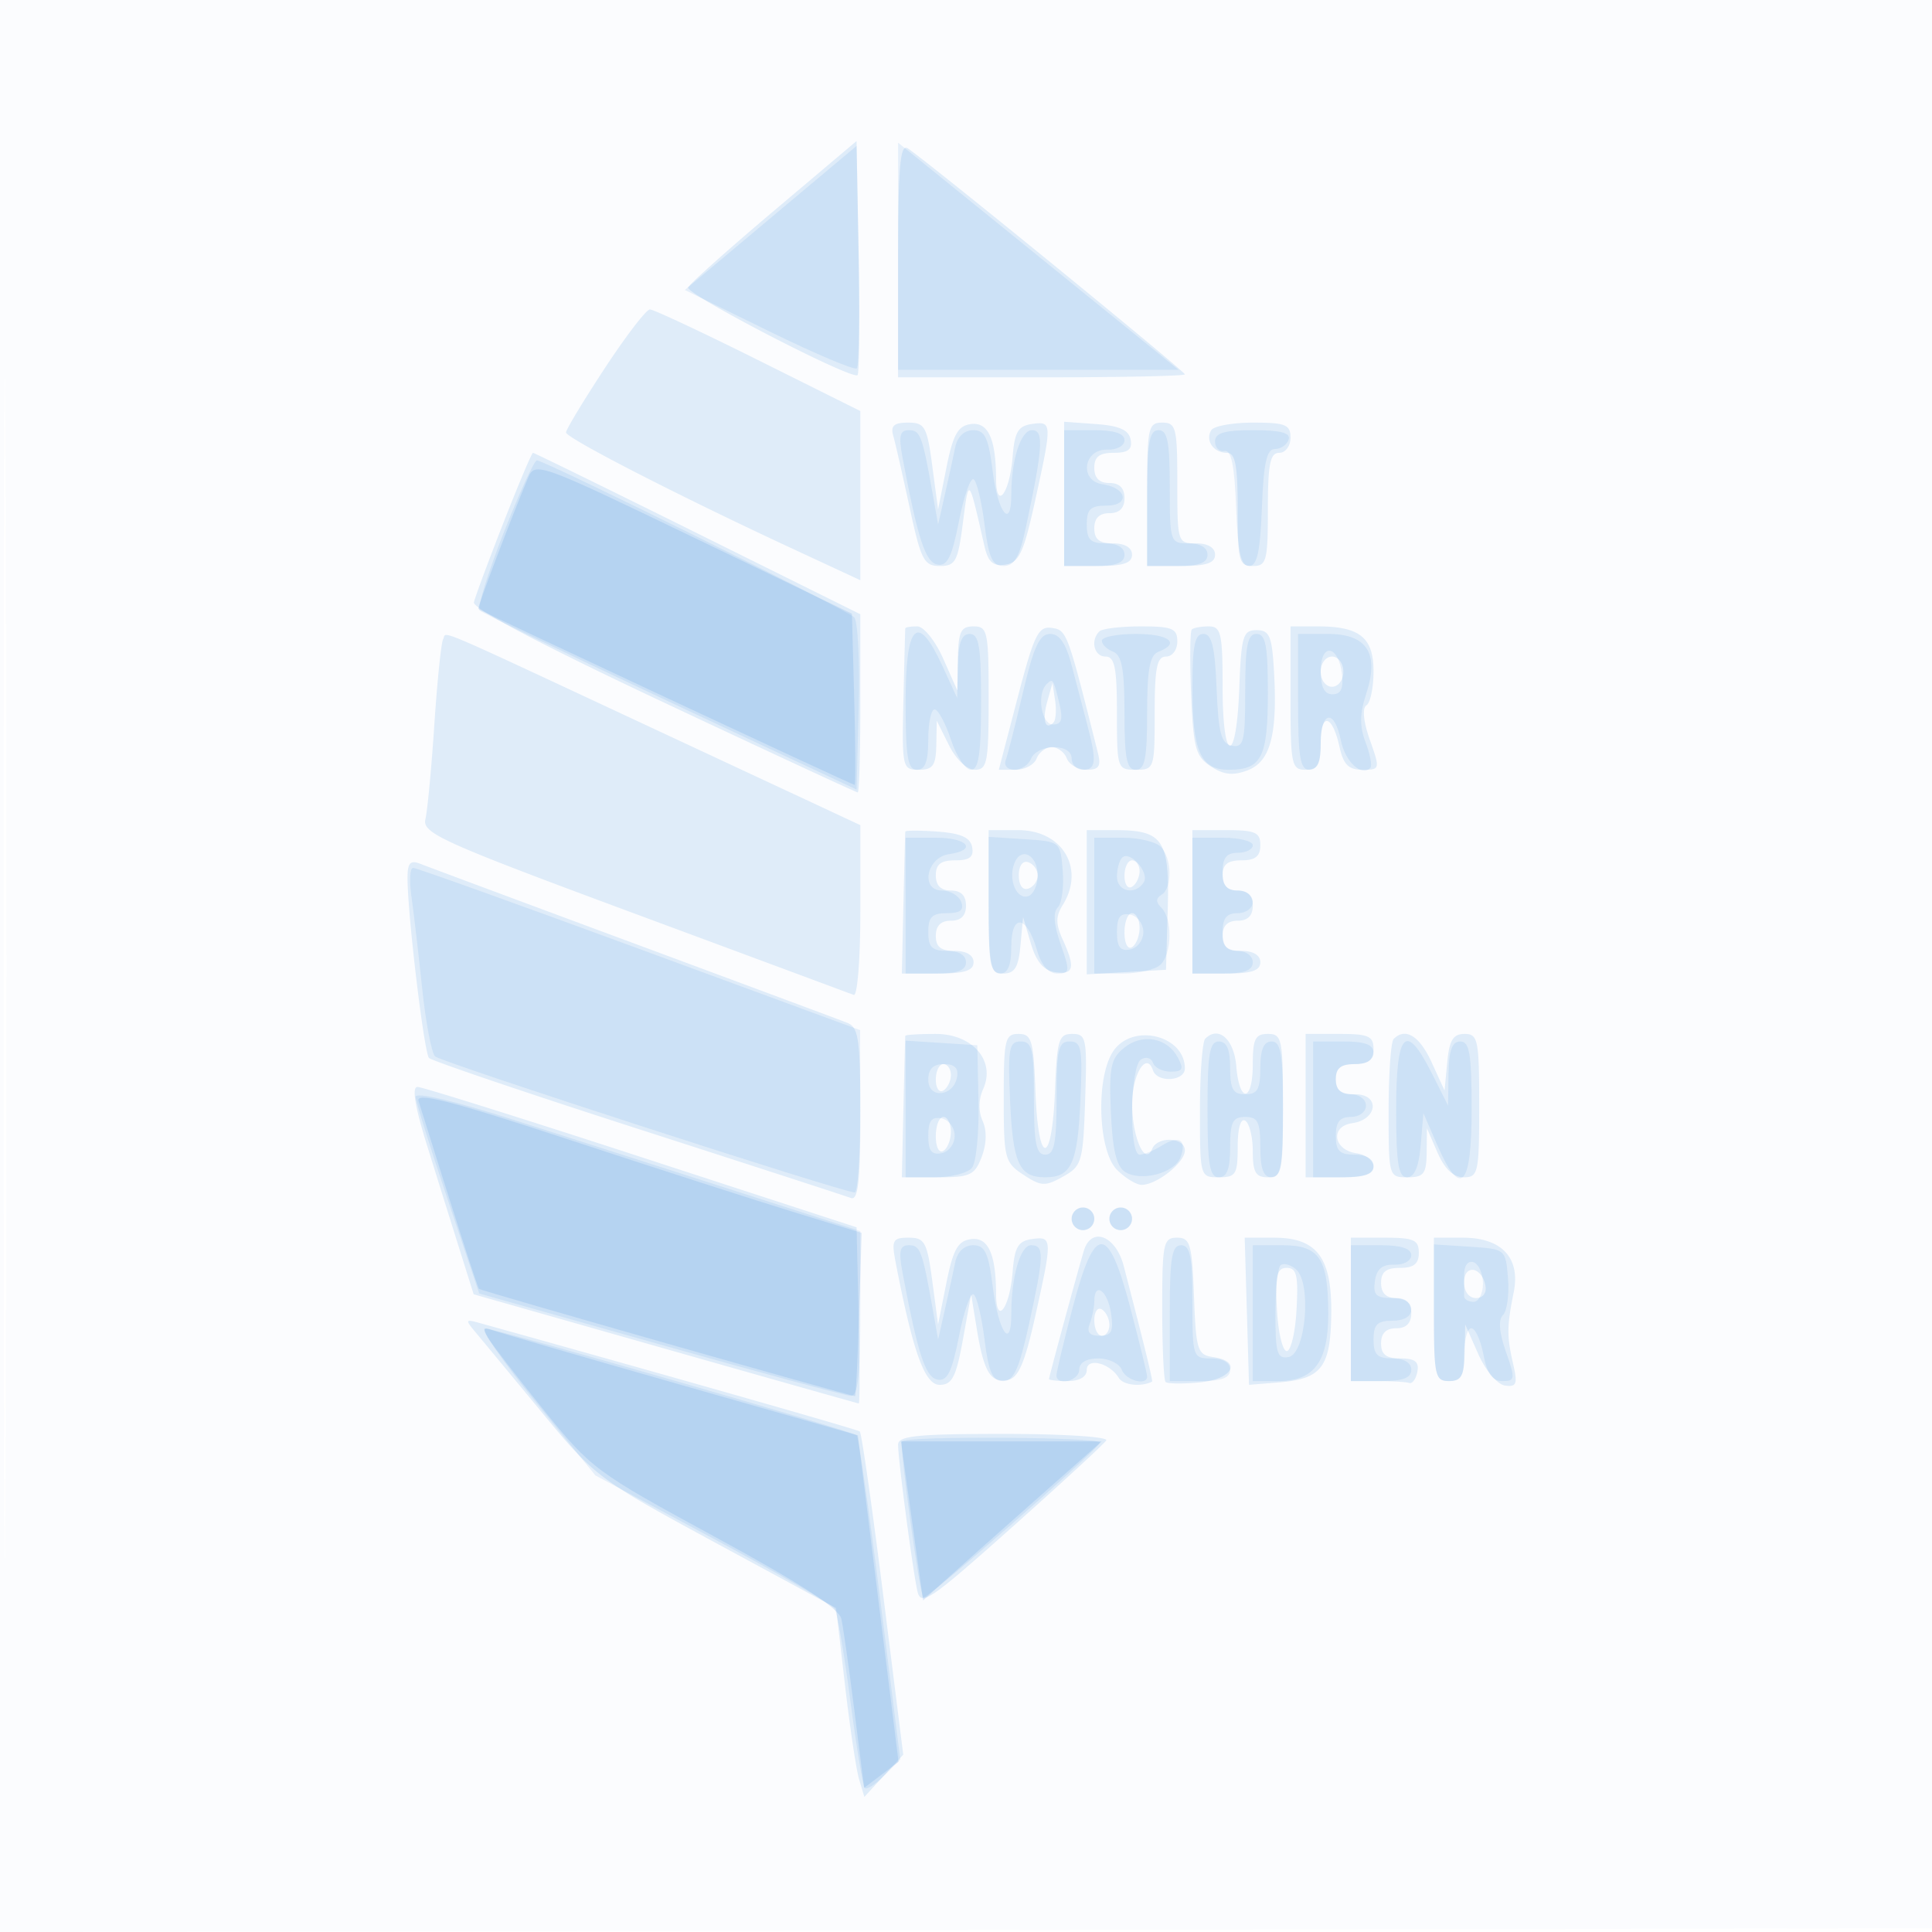<svg xmlns="http://www.w3.org/2000/svg" width="256" height="256"><path fill="#1976D2" fill-opacity=".016" fill-rule="evenodd" d="M0 128.004v128.004l128.25-.254 128.25-.254.254-127.75L257.008 0H0zm.485.496c0 70.4.119 99.053.265 63.672s.146-92.98 0-128S.485 58.1.485 128.5"/><path fill="#1976D2" fill-opacity=".119" fill-rule="evenodd" d="M102.5 27.975c-6.05 5.11-11.144 9.662-11.319 10.115-.343.887 21.75 12.313 22.451 11.611.232-.232.297-7.305.145-15.719l-.277-15.297zm16.5 6.466V50h19c10.45 0 19-.179 19-.398 0-.43-34.684-28.707-36.75-29.961-.979-.594-1.25 2.615-1.25 14.8M80.126 48.808C77.307 53.102 75 56.923 75 57.299c0 .734 14.734 8.304 29.75 15.285l9.25 4.3V54.466l-13.509-6.733C93.06 44.03 86.592 41 86.117 41s-3.172 3.514-5.991 7.808m38.237 8.942c.274.962 1.25 5.237 2.168 9.5 1.501 6.969 1.904 7.75 3.997 7.75 2.082 0 2.406-.608 3.066-5.75.787-6.132.737-6.187 2.838 3.065.491 2.165 1.135 2.742 2.786 2.5 1.81-.266 2.423-1.57 3.907-8.315 2.308-10.491 2.301-10.7-.375-10.32-1.839.262-2.308 1.05-2.567 4.32-.383 4.843-2.177 7.251-2.197 2.95-.024-5.345-1.063-7.581-3.366-7.252-1.701.242-2.338 1.39-3.221 5.802l-1.1 5.5-.765-5.75c-.695-5.229-.987-5.75-3.217-5.75-1.858 0-2.331.424-1.954 1.75M141 65.443V75h4.5c3.333 0 4.5-.389 4.5-1.5 0-.933-.944-1.5-2.5-1.5-1.833 0-2.5-.533-2.5-2q0-2 2-2t2-2-2-2-2-2c0-1.482.667-2 2.573-2 1.911 0 2.488-.451 2.242-1.75-.242-1.277-1.48-1.833-4.574-2.057L141 55.885zm11 .057V75h4.5c3.333 0 4.5-.389 4.5-1.5 0-.933-.944-1.5-2.5-1.5-2.458 0-2.5-.133-2.5-8 0-7.333-.167-8-2-8-1.86 0-2 .667-2 9.5m8.5-8.5c-.837 1.354.292 3 2.059 3 1.127 0 1.441 1.637 1.441 7.5 0 6.833.178 7.5 2 7.5s2-.667 2-7.5c0-6 .3-7.5 1.5-7.5.833 0 1.5-.889 1.5-2 0-1.73-.667-2-4.941-2-2.718 0-5.219.45-5.559 1M66.715 69.25c-1.992 5.088-3.756 9.837-3.919 10.556-.188.831 8.935 5.645 25.11 13.25 13.973 6.569 25.56 11.944 25.75 11.944.189 0 .344-5.312.344-11.804V81.391L92.454 70.696C80.603 64.813 70.779 60 70.622 60c-.156 0-1.915 4.162-3.907 9.25m53.244 14c-.022.138-.134 4.413-.25 9.5-.203 8.989-.145 9.251 2.041 9.25 1.859 0 2.261-.565 2.314-3.25l.064-3.25 1.617 3.25c.937 1.882 2.383 3.25 3.436 3.25 1.631 0 1.819-.983 1.819-9.5 0-8.833-.14-9.5-2-9.5-1.675 0-2.011.69-2.071 4.25l-.07 4.25-1.889-4.25c-1.041-2.344-2.579-4.25-3.429-4.25-.848 0-1.559.112-1.582.25m14.881 9.202L132.347 102h2.219c1.221 0 2.479-.675 2.796-1.5s1.216-1.5 2-1.5c.783 0 1.683.675 2 1.5s1.498 1.5 2.626 1.5c1.627 0 1.933-.464 1.485-2.25-4.046-16.1-4.102-16.252-6.115-16.548-1.773-.26-2.334.887-4.518 9.25m10.827-8.785c-1.218 1.218-.689 3.333.833 3.333 1.2 0 1.5 1.5 1.5 7.5 0 7.333.056 7.5 2.5 7.5s2.5-.167 2.5-7.5c0-6 .3-7.5 1.5-7.5.833 0 1.5-.889 1.5-2 0-1.724-.667-2-4.833-2-2.659 0-5.134.3-5.5.667m12.25-.255c-.229.227-.27 4.064-.09 8.528.289 7.16.596 8.291 2.615 9.614 1.707 1.118 2.944 1.25 4.869.518 3.022-1.149 3.977-4.713 3.502-13.072-.269-4.729-.593-5.5-2.313-5.5-1.803 0-2.029.764-2.292 7.75-.386 10.233-2.208 10.027-2.208-.25 0-7.091-.208-8-1.833-8-1.009 0-2.021.185-2.25.412M171 92.5c0 8.833.14 9.5 2 9.5 1.625 0 2-.667 2-3.559 0-4.136 1.546-3.783 2.503.57.504 2.296 1.207 2.989 3.032 2.989 2.338 0 2.354-.064.974-3.974-.846-2.399-1.027-4.206-.455-4.559.52-.322.946-2.343.946-4.491 0-4.514-1.819-5.976-7.434-5.976H171zM58.717 84.697c-.257.442-.78 5.528-1.163 11.303-.384 5.775-.916 11.422-1.183 12.548-.441 1.857 2.146 3.024 27.7 12.5a30620 30620 0 0 1 29.058 10.785c.479.184.871-4.803.871-11.082v-11.416L87.387 96.918c-31.075-14.5-28.086-13.226-28.67-12.221M175 89c0 1.111.667 2 1.5 2s1.5-.889 1.5-2-.667-2-1.5-2-1.5.889-1.5 2m-36.231 3.956c-.691 2.461-.278 3.886.812 2.797.319-.32.423-1.632.229-2.917l-.351-2.336zm-18.81 17.237c-.022.169-.134 4.47-.25 9.557l-.209 9.251 4.75-.001c3.555 0 4.75-.377 4.75-1.5 0-.933-.944-1.5-2.5-1.5-1.833 0-2.5-.533-2.5-2q0-2 2-2t2-2-2-2-2-2c0-1.482.667-2 2.573-2 1.911 0 2.488-.451 2.242-1.75-.242-1.277-1.48-1.833-4.574-2.057-2.332-.17-4.259-.17-4.282 0M131 119.5c0 8.735.156 9.5 1.94 9.5 1.514 0 2.014-.823 2.281-3.75l.341-3.75 1.028 3.5c.714 2.429 1.699 3.598 3.219 3.82 2.487.362 2.707-.594.997-4.347-.926-2.032-.926-3.051 0-4.534 3.012-4.823-.006-9.939-5.863-9.939H131zm13 .052v9.553l5.25-.303 5.25-.302.232-8c.267-9.184-.601-10.5-6.923-10.5H144zm14-.052v9.5h4.5c3.333 0 4.5-.389 4.5-1.5 0-.933-.944-1.5-2.5-1.5-1.833 0-2.5-.533-2.5-2q0-2 2-2t2-2-2-2-2-2c0-1.467.667-2 2.5-2s2.5-.533 2.5-2c0-1.704-.667-2-4.5-2H158zm-104-3.146c0 4.809 2.19 23.143 2.846 23.83.36.376 12.804 4.599 27.654 9.384s27.563 8.912 28.25 9.173c.955.361 1.25-2.241 1.25-11.027 0-10.021-.225-11.589-1.75-12.194-.963-.381-13.675-5.115-28.25-10.52s-27.288-10.139-28.25-10.52c-1.392-.552-1.75-.169-1.75 1.874m81-.354c0 1.289.506 1.998 1.25 1.75.688-.229 1.25-1.017 1.25-1.75s-.562-1.521-1.25-1.75c-.744-.248-1.25.461-1.25 1.75m14 .059c0 1.132.45 1.781 1 1.441s1-1.266 1-2.059-.45-1.441-1-1.441-1 .927-1 2.059m0 7.5c0 1.451.433 2.292 1 1.941.55-.34 1-1.491 1-2.559s-.45-1.941-1-1.941-1 1.152-1 2.559m-29.041 13.691c-.022.137-.134 4.413-.25 9.5l-.209 9.251 4.775-.001c4.276 0 4.882-.284 5.809-2.722.649-1.707.693-3.477.118-4.75-.571-1.262-.542-2.865.078-4.244 1.673-3.724-1.408-7.284-6.303-7.284-2.187 0-3.995.113-4.018.25M133 145.477c0 8.038.135 8.566 2.615 10.19 2.345 1.537 2.888 1.561 5.25.238 2.491-1.395 2.651-1.952 2.924-10.19.27-8.14.157-8.715-1.708-8.715-1.793 0-2.027.768-2.289 7.507-.389 10.003-2.21 10.174-2.584.243-.261-6.928-.5-7.75-2.25-7.75-1.79 0-1.958.727-1.958 8.477m14.557-6.254c-2.378 3.394-2.101 13.233.443 15.777 1.1 1.1 2.575 2 3.277 2 2.004 0 5.723-2.961 5.723-4.557 0-1.767-3.636-1.929-4.341-.193-.933 2.301-2.627-1.506-2.644-5.941-.014-3.943 1.902-7.059 2.759-4.486.56 1.679 4.226 1.461 4.226-.252 0-4.359-6.843-6.061-9.443-2.348m12.144-1.591c-.385.386-.701 4.676-.701 9.535 0 8.755.022 8.833 2.5 8.833 2.256 0 2.5-.396 2.5-4.059 0-2.451.396-3.814 1-3.441.55.34 1 2.166 1 4.059 0 2.774.387 3.441 2 3.441 1.86 0 2-.667 2-9.5s-.14-9.5-2-9.5c-1.667 0-2 .667-2 4 0 5.057-1.774 5.266-2.19.258-.296-3.569-2.352-5.383-4.109-3.626M173 146.5v9.5h4.5c3.236 0 4.5-.402 4.5-1.43 0-.787-1.008-1.575-2.24-1.75-3.099-.443-3.552-3.569-.579-3.993 3.366-.479 3.709-3.827.392-3.827-1.906 0-2.573-.518-2.573-2 0-1.467.667-2 2.5-2s2.5-.533 2.5-2c0-1.704-.667-2-4.5-2H173zm11.667-8.833c-.367.366-.667 4.641-.667 9.5 0 8.755.022 8.833 2.5 8.833 2.146 0 2.506-.46 2.539-3.25l.039-3.25 1.413 3.25c.934 2.149 2.106 3.25 3.461 3.25 1.92 0 2.048-.592 2.048-9.5 0-8.735-.156-9.5-1.94-9.5-1.511 0-2.017.827-2.293 3.75l-.355 3.75-1.719-3.75c-1.607-3.504-3.466-4.644-5.026-3.083M124 143.059c0 1.132.45 1.781 1 1.441s1-1.266 1-2.059-.45-1.441-1-1.441-1 .927-1 2.059m-67.423 8.691c1.328 4.262 3.264 10.45 4.301 13.75l1.886 6 25.368 7.214c13.952 3.968 25.495 7.23 25.65 7.25s.155-5.224 0-11.653l-.282-11.689-28.5-9.288c-15.675-5.109-29.026-9.299-29.669-9.311-.782-.015-.37 2.542 1.246 7.727M124 150.559c0 1.451.433 2.292 1 1.941.55-.34 1-1.491 1-2.559s-.45-1.941-1-1.941-1 1.152-1 2.559m18 10.941c0 .825.675 1.5 1.5 1.5s1.5-.675 1.5-1.5-.675-1.5-1.5-1.5-1.5.675-1.5 1.5m5 0c0 .825.675 1.5 1.5 1.5s1.5-.675 1.5-1.5-.675-1.5-1.5-1.5-1.5.675-1.5 1.5m-28.325 5.75c2.284 11.867 3.855 16.25 5.825 16.25 1.657 0 2.187-1.03 3.09-6l1.09-6 .749 4.585c.938 5.744 1.829 7.205 4.127 6.762 1.381-.266 2.243-2.266 3.599-8.348 2.312-10.373 2.299-10.703-.405-10.319-1.839.262-2.308 1.05-2.567 4.32-.383 4.843-2.177 7.251-2.197 2.95-.024-5.345-1.063-7.581-3.366-7.252-1.701.242-2.338 1.39-3.221 5.802l-1.1 5.5-.765-5.75c-.686-5.16-1.007-5.75-3.124-5.75-2.124 0-2.297.325-1.735 3.25m24.935-1.5c-.848 2.828-4.61 16.685-4.61 16.98 0 .148 1.125.27 2.5.27 1.532 0 2.5-.569 2.5-1.469 0-1.693 3.041-.938 4.25 1.055.581.958 2.929 1.219 4.405.491.14-.07-1.053-4.939-3.756-15.327-1.056-4.056-4.304-5.284-5.289-2m10.39 7.583c0 5.134.202 9.535.448 9.782s2.271.274 4.5.061c4.394-.419 5.676-2.806 1.802-3.356-2.082-.296-2.272-.898-2.542-8.07-.261-6.928-.5-7.75-2.25-7.75-1.804 0-1.958.734-1.958 9.333m11.214.416.286 9.748 4-.326c5.615-.457 6.802-2.01 6.897-9.022.102-7.51-1.871-10.149-7.588-10.149h-3.881zM179 173.5v9.5h3.5c1.925 0 3.831.113 4.236.25s.888-.537 1.074-1.5c.25-1.301-.324-1.75-2.237-1.75-1.906 0-2.573-.518-2.573-2q0-2 2-2t2-2-2-2-2-2c0-1.467.667-2 2.5-2s2.5-.533 2.5-2c0-1.704-.667-2-4.5-2H179zm11 0c0 8.833.14 9.5 2 9.5 1.631 0 2.014-.691 2.074-3.75l.074-3.75 1.728 3.912c.961 2.176 2.53 4.03 3.536 4.178 1.546.227 1.703-.197 1.077-2.912-.838-3.64-.827-4.902.09-9.467.908-4.529-1.597-7.211-6.734-7.211H190zm-20.8.012c.165 3.031.75 5.511 1.3 5.511s1.135-2.48 1.3-5.511c.245-4.511.009-5.512-1.3-5.512s-1.545 1.001-1.3 5.512m24.8-3.595c0 1.228.646 2.083 1.573 2.083.932 0 1.442-.68 1.25-1.667-.486-2.509-2.823-2.853-2.823-.416m-49 5.024c0 1.132.45 2.059 1 2.059s1-.648 1-1.441-.45-1.719-1-2.059-1 .309-1 1.441m-81.918 1.676c.87 1.036 4.802 5.788 8.739 10.56 7.021 8.513 7.458 8.841 23.06 17.29l15.904 8.612 1.182 10.21c.65 5.616 1.494 11.245 1.874 12.51l.691 2.298 2.577-2.798 2.576-2.799-2.666-21.24c-1.467-11.683-2.858-21.395-3.093-21.584-.33-.265-24.568-7.179-50.426-14.385-1.861-.518-1.89-.426-.418 1.326M119 191.428c0 1.937 1.922 16.513 2.553 19.369.463 2.092 1.576 1.346 12.505-8.39 6.598-5.877 12.236-11.073 12.528-11.546.293-.474-5.795-.861-13.527-.861-11.514 0-14.059.258-14.059 1.428"/><path fill="#1976D2" fill-opacity=".095" fill-rule="evenodd" d="m102.12 28.879-11.38 9.545 11.133 5.452c6.123 2.998 11.369 5.216 11.657 4.927s.4-7.037.248-14.997l-.278-14.472zM119 33.953V49h37.153l-2.826-2.305c-1.555-1.268-9.915-8.039-18.577-15.047L119 18.905zm.586 26.656c2.023 10.779 3.035 13.887 4.623 14.193 1.31.252 1.92-.971 2.855-5.722.654-3.323 1.529-5.831 1.945-5.574s1.067 2.949 1.446 5.981c.555 4.443 1.047 5.513 2.534 5.513 1.404 0 2.101-1.191 2.913-4.977 2.302-10.736 2.452-13.023.851-13.023-1.502 0-2.753 3.921-2.753 8.625 0 4.579-1.776 2.32-2.457-3.125-.563-4.506-1.032-5.5-2.596-5.5-1.176 0-2.086.864-2.371 2.25-.254 1.237-.87 4.05-1.368 6.25l-.904 4-.71-4c-1.379-7.778-1.647-8.5-3.158-8.5-1.212 0-1.387.744-.85 3.609M141 66v9h4c2.889 0 4-.417 4-1.5 0-.933-.944-1.5-2.5-1.5-2 0-2.5-.5-2.5-2.5 0-2.022.494-2.5 2.583-2.5 3.166 0 2.774-2.351-.471-2.827-3.155-.463-2.566-4.707.638-4.594 1.245.044 2.25-.514 2.25-1.25 0-.884-1.339-1.329-4-1.329h-4zm11 0v9h4c2.889 0 4-.417 4-1.5 0-.933-.944-1.5-2.5-1.5-2.444 0-2.5-.167-2.5-7.5 0-6-.3-7.5-1.5-7.5-1.222 0-1.5 1.667-1.5 9m9-7.5c0 .825.563 1.388 1.25 1.25.895-.179 1.333 1.953 1.542 7.5.222 5.88.634 7.75 1.708 7.75s1.486-1.87 1.708-7.75c.222-5.882.633-7.75 1.709-7.75.779 0 1.604-.562 1.833-1.25.297-.891-1.044-1.25-4.667-1.25-3.852 0-5.083.363-5.083 1.5M66.72 70.64c-2.079 5.298-3.504 9.909-3.167 10.247s11.713 5.814 25.28 12.171l24.667 11.558.284-10.974c.157-6.035-.114-11.372-.602-11.86-.995-.995-41.028-20.784-42.037-20.779-.355.002-2.346 4.338-4.425 9.637M120 93c0 7.333.278 9 1.5 9 1.083 0 1.5-1.111 1.5-4 0-2.2.378-4 .84-4s1.434 1.8 2.16 4 1.923 4 2.66 4c1.021 0 1.34-2.144 1.34-9 0-7.333-.278-9-1.5-9-1.085 0-1.523 1.176-1.584 4.25l-.085 4.25-1.953-4.25C121.571 81.055 120 82.585 120 93m15.547-1.25c-1.001 4.263-2.031 8.313-2.29 9-.259.688.266 1.25 1.167 1.25.902 0 1.898-.675 2.214-1.5s1.653-1.5 2.969-1.5c1.46 0 2.393.585 2.393 1.5 0 .825.675 1.5 1.5 1.5 1.738 0 1.845-1.159.558-6-.511-1.925-1.426-5.412-2.033-7.75-.776-2.994-1.628-4.25-2.881-4.25-1.395 0-2.17 1.67-3.597 7.75M146 84.893c0 .491.675 1.152 1.5 1.469 1.15.441 1.5 2.335 1.5 8.107 0 6.028.299 7.531 1.5 7.531s1.5-1.503 1.5-7.531c0-5.772.35-7.666 1.5-8.107 2.967-1.139 1.413-2.362-3-2.362-2.475 0-4.5.402-4.5.893m12 6.173c0 8.495 1.079 10.934 4.835 10.934 4.333 0 5.165-1.642 5.165-10.2 0-6.267-.295-7.8-1.5-7.8-1.201 0-1.5 1.508-1.5 7.573 0 6.674-.208 7.534-1.75 7.24-1.441-.275-1.802-1.613-2.044-7.574-.225-5.537-.636-7.239-1.75-7.239-1.137 0-1.456 1.546-1.456 7.066M172 93c0 7.333.278 9 1.5 9 1.048 0 1.5-1.056 1.5-3.5 0-4.325 1.828-4.609 2.667-.414.565 2.823 2.724 4.856 3.904 3.676.267-.266-.011-1.785-.617-3.373-.816-2.14-.794-3.824.084-6.495 1.75-5.316.093-7.894-5.073-7.894H172zm3-4.083c0 2.132.483 3.083 1.566 3.083 1.111 0 1.475-.779 1.25-2.673-.46-3.893-2.816-4.236-2.816-.41m-36.333 1.75c-1.321 1.32-.679 5.333.852 5.333 1.15 0 1.359-.667.859-2.75-.796-3.321-.867-3.428-1.711-2.583M120 120v9h4c2.889 0 4-.417 4-1.5 0-.933-.944-1.5-2.5-1.5-2 0-2.5-.5-2.5-2.5 0-1.992.502-2.5 2.469-2.5 1.783 0 2.308-.416 1.893-1.5-.317-.825-1.459-1.5-2.539-1.5-2.904 0-2.059-4.395.927-4.82 3.805-.54 2.489-2.18-1.75-2.18h-4zm11-.055c0 7.382.277 9.055 1.5 9.055 1.054 0 1.5-1.065 1.5-3.583 0-4.427 2.064-4.175 3.38.411.59 2.06 1.544 3.172 2.72 3.172 1.673 0 1.706-.297.441-3.885-.899-2.546-1.032-4.224-.388-4.868.541-.541.84-2.73.665-4.865-.317-3.87-.333-3.883-5.068-4.187l-4.75-.305zm14 .055v9h3.8c2.09 0 4.34-.54 5-1.2 1.497-1.497 1.565-6.035.113-7.487-.783-.783-.783-1.275 0-1.759 1.454-.899 1.384-4.857-.113-6.354-.66-.66-2.91-1.2-5-1.2H145zm13 0v9h4c2.889 0 4-.417 4-1.5 0-.833-.889-1.5-2-1.5-1.467 0-2-.667-2-2.5s.533-2.5 2-2.5c1.111 0 2-.667 2-1.5s-.889-1.5-2-1.5c-1.467 0-2-.667-2-2.5s.533-2.5 2-2.5c1.1 0 2-.45 2-1s-1.8-1-4-1h-4zm-23.606-5.583c-.828 2.157.323 4.844 1.857 4.333.687-.229 1.249-1.467 1.249-2.75 0-2.741-2.227-3.876-3.106-1.583m14.296-.774c-.379.38-.69 1.515-.69 2.524 0 1.994 2.466 2.505 3.559.737.792-1.281-1.848-4.282-2.869-3.261m-94.175 5.107c.296 2.063.931 7.508 1.412 12.1.48 4.593 1.256 8.703 1.723 9.133.828.763 54.108 18.034 55.6 18.023.412-.004.744-4.844.737-10.756l-.013-10.75-29.237-10.754c-16.08-5.914-29.58-10.752-29.999-10.75s-.519 1.692-.223 3.754M148 123.5c0 1.982.439 2.562 1.75 2.31.963-.186 1.75-1.225 1.75-2.31s-.787-2.124-1.75-2.31c-1.311-.252-1.75.328-1.75 2.31m.945 15.343c-1.769 1.433-2.007 2.599-1.746 8.553.218 4.985.743 7.173 1.896 7.897 2.103 1.32 6.518.158 7.318-1.927.892-2.323-.162-3.004-2.445-1.578-1.067.667-2.397 1.212-2.954 1.212-1.455 0-1.29-11.711.177-12.618.655-.405 1.368-.206 1.583.441.216.647 1.271 1.177 2.345 1.177 1.598 0 1.77-.339.948-1.875-1.416-2.645-4.707-3.237-7.122-1.282M120 146.945V156h3.878c2.132 0 4.34-.562 4.906-1.25s.958-4.625.872-8.75l-.156-7.5-4.75-.305-4.75-.305zm13.837-1.197c.365 8.412 1.202 10.252 4.663 10.252s4.298-1.84 4.663-10.252c.298-6.846.132-7.752-1.413-7.75-1.511.002-1.75 1.027-1.75 7.502 0 6-.3 7.5-1.5 7.5s-1.5-1.5-1.5-7.5c0-6.475-.239-7.5-1.75-7.502-1.545-.002-1.711.904-1.413 7.75M160 147c0 7.333.278 9 1.5 9 1.083 0 1.5-1.111 1.5-4 0-3.333.333-4 2-4s2 .667 2 4c0 2.889.417 4 1.5 4 1.222 0 1.5-1.667 1.5-9s-.278-9-1.5-9c-1.048 0-1.5 1.056-1.5 3.5 0 2.833-.381 3.5-2 3.5s-2-.667-2-3.5c0-2.444-.452-3.5-1.5-3.5-1.222 0-1.5 1.667-1.5 9m14 0v9h4c2.889 0 4-.417 4-1.5 0-.933-.944-1.5-2.5-1.5-2 0-2.5-.5-2.5-2.5 0-1.833.533-2.5 2-2.5 1.111 0 2-.667 2-1.5s-.889-1.5-2-1.5q-2 0-2-2c0-1.467.667-2 2.5-2 1.556 0 2.5-.567 2.5-1.5 0-1.083-1.111-1.5-4-1.5h-4zm11 0c0 7.174.293 9 1.443 9 .973 0 1.56-1.381 1.804-4.25l.362-4.25 1.847 4.25c3.087 7.103 4.544 5.58 4.544-4.75 0-7.333-.278-9-1.5-9-1.088 0-1.517 1.166-1.562 4.25l-.062 4.25-2.135-4.25c-3.463-6.893-4.741-5.612-4.741 4.75m-62-3.927c0 2.563 3.31 2.272 3.812-.334.231-1.2-.308-1.739-1.739-1.739s-2.073.642-2.073 2.073m-67.931 2.275c.039.634 1.951 6.753 4.25 13.598l4.181 12.446 24 6.766c13.2 3.721 24.563 6.783 25.25 6.804.926.028 1.25-2.796 1.25-10.9v-10.937l-16.25-5.216-29.5-9.464c-8.062-2.585-13.223-3.798-13.181-3.097M123 150.5c0 1.982.439 2.562 1.75 2.31.963-.186 1.75-1.225 1.75-2.31s-.787-2.124-1.75-2.31c-1.311-.252-1.75.328-1.75 2.31m19 11c0 .825.675 1.5 1.5 1.5s1.5-.675 1.5-1.5-.675-1.5-1.5-1.5-1.5.675-1.5 1.5m5 0c0 .825.675 1.5 1.5 1.5s1.5-.675 1.5-1.5-.675-1.5-1.5-1.5-1.5.675-1.5 1.5m-27.414 7.109c2.023 10.779 3.035 13.887 4.623 14.193 1.31.252 1.92-.971 2.855-5.722.654-3.323 1.529-5.831 1.945-5.574s1.067 2.949 1.446 5.981c.544 4.353 1.062 5.513 2.463 5.513 1.395 0 2.127-1.608 3.428-7.528 2.01-9.149 2.045-10.472.279-10.472-1.435 0-2.625 4.163-2.625 9.184 0 4.823-1.714 2.261-2.455-3.671-.565-4.518-1.033-5.513-2.598-5.513-1.176 0-2.086.864-2.371 2.25-.254 1.238-.87 4.05-1.368 6.25l-.904 4-.71-4c-1.379-7.778-1.647-8.5-3.158-8.5-1.212 0-1.387.744-.85 3.609m22.552 4.641c-1.191 4.537-2.159 8.588-2.152 9 .027 1.467 3.014.723 3.014-.75 0-.938.948-1.5 2.531-1.5 1.393 0 2.791.675 3.107 1.5.548 1.427 3.362 2.173 3.362.891 0-.335-.99-4.385-2.201-9-2.971-11.329-4.717-11.361-7.661-.141M155 174v9h4c2.889 0 4-.417 4-1.5 0-.933-.944-1.5-2.5-1.5-2.444 0-2.5-.167-2.5-7.5 0-6-.3-7.5-1.5-7.5-1.222 0-1.5 1.667-1.5 9m11 0v9h3.345c4.763 0 6.655-2.529 6.655-8.894 0-7.338-1.172-9.106-6.035-9.106H166zm13 0v9h4c2.889 0 4-.417 4-1.5 0-.933-.944-1.5-2.5-1.5-2 0-2.5-.5-2.5-2.5s.5-2.5 2.5-2.5c1.556 0 2.5-.567 2.5-1.5 0-.944-.952-1.5-2.57-1.5-2.092 0-2.51-.418-2.25-2.25.228-1.603.967-2.227 2.57-2.171 1.245.044 2.25-.514 2.25-1.25 0-.884-1.339-1.329-4-1.329h-4zm11-.055c0 8.388.147 9.055 2 9.055 1.619 0 2-.667 2-3.5 0-1.925.43-3.5.955-3.5s1.25 1.575 1.611 3.5c.469 2.498 1.185 3.5 2.501 3.5 1.711 0 1.745-.28.474-3.885-.899-2.546-1.032-4.224-.388-4.868.541-.541.84-2.73.665-4.865-.317-3.87-.333-3.883-5.068-4.187l-4.75-.305zm-20.342-6.27c-.362.362-.658 3.316-.658 6.565 0 5.085.243 5.86 1.75 5.574 2.303-.438 3.077-9.883.955-11.644-.764-.634-1.685-.857-2.047-.495M194 168.917v2.833c0 .412.563.75 1.25.75s1.25-1.088 1.25-2.417-.562-2.604-1.25-2.833c-.733-.244-1.25.444-1.25 1.667m-49 3.501c0 .78-.273 2.13-.607 3-.425 1.107-.026 1.582 1.327 1.582 1.58 0 1.853-.549 1.493-3-.44-2.997-2.213-4.264-2.213-1.582M70.959 185.75l7.934 9.75 15.542 8.327c8.549 4.58 15.821 8.778 16.161 9.328.34.551 1.274 6.02 2.075 12.153s1.665 11.361 1.92 11.617c.256.255 1.418-.49 2.584-1.656l2.12-2.12-2.669-21.262c-1.467-11.694-2.86-21.454-3.094-21.688-.579-.58-47.715-14.137-49.269-14.172-.681-.015 2.333 4.36 6.696 9.723m48.555 5.25c-.356.604 2.318 20.165 2.826 20.673.388.388 23-19.422 23.41-20.51.287-.761-25.788-.923-26.236-.163"/><path fill="#1976D2" fill-opacity=".125" fill-rule="evenodd" d="M69.978 63.3c-2.134 5.029-6.763 17.214-6.605 17.389.235.259 49.541 23.311 49.866 23.313.144.001.122-5.102-.047-11.34l-.308-11.342-20.986-10.11c-20.477-9.865-21.009-10.057-21.92-7.91m-14.52 82.592c4.745 15.172 7.802 24.665 8.016 24.895.224.242 49.227 14.217 49.825 14.211.11-.001.353-4.869.538-10.816l.336-10.814-9.13-2.8c-5.021-1.541-18.345-5.834-29.608-9.542-15.698-5.167-20.362-6.366-19.977-5.134M64.61 177.2c.49.837 3.815 5.145 7.39 9.574 6.331 7.843 6.924 8.283 22.768 16.889 11.24 6.106 16.406 9.455 16.714 10.837.246 1.1 1.025 6.591 1.732 12.203l1.286 10.203 2.282-1.731 2.281-1.731-2.696-21.629-2.696-21.628-23.585-6.726c-12.973-3.7-24.211-6.964-24.976-7.254-1.011-.384-1.147-.114-.5.993m56.237 24.336 1.468 10.536 2.593-2.363c1.425-1.3 6.751-6.041 11.833-10.536l9.242-8.173h-26.605z"/></svg>